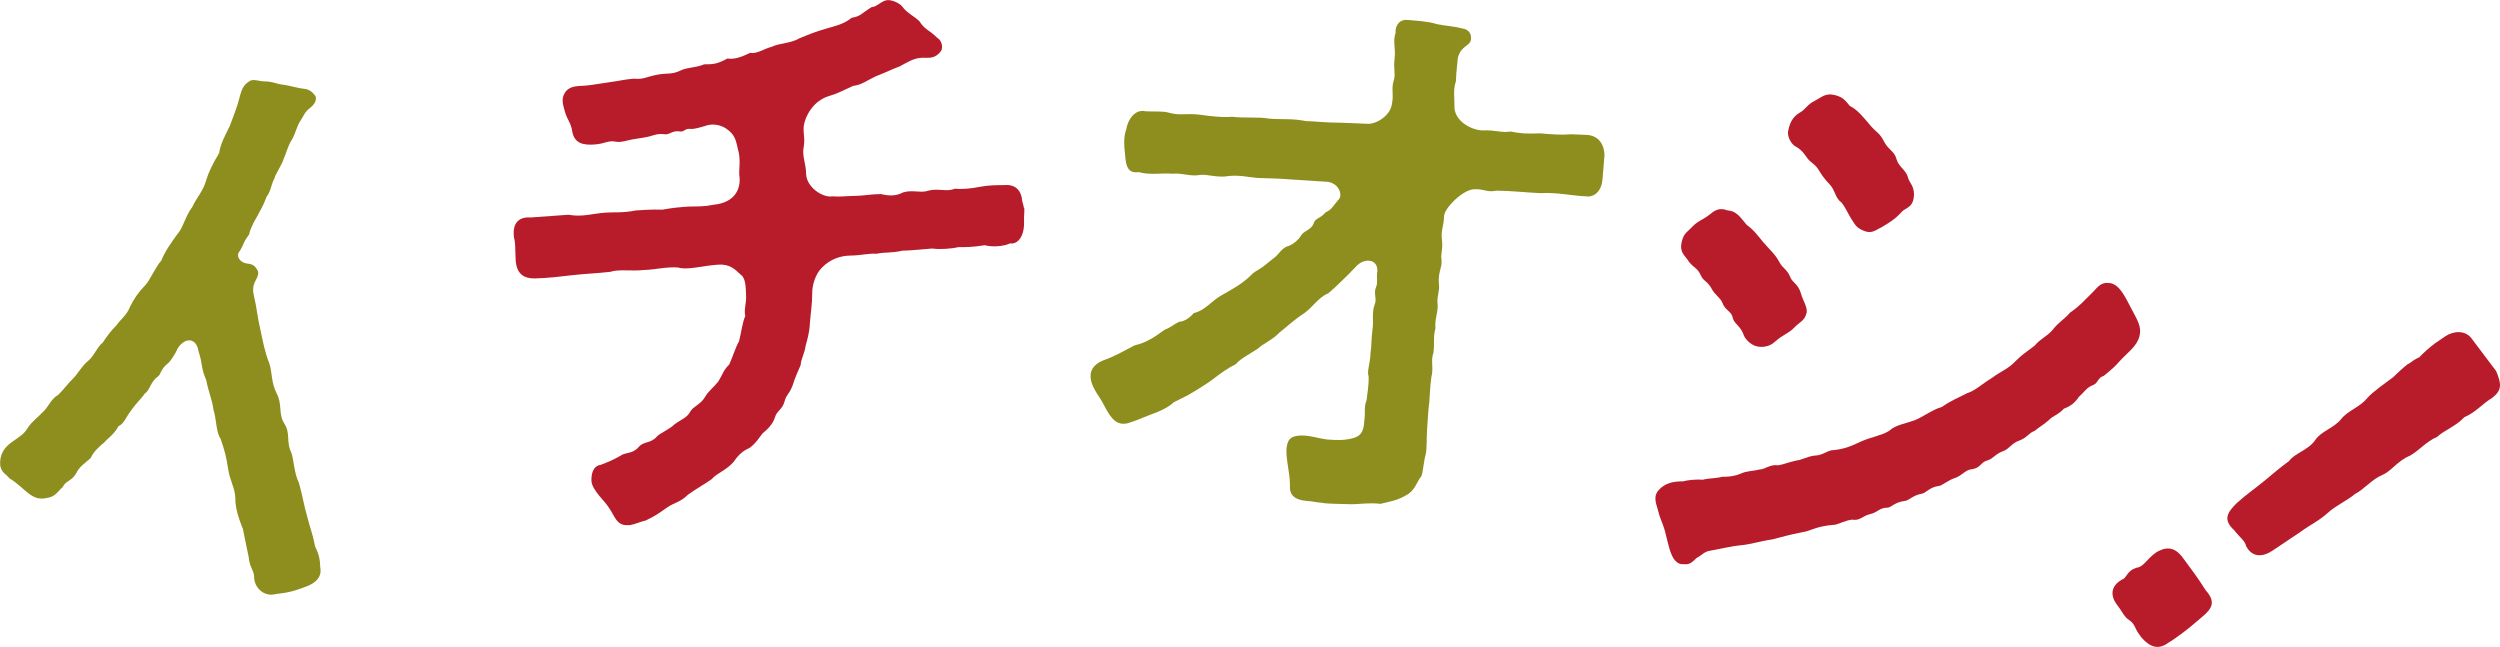 <?xml version="1.0" encoding="UTF-8"?>
<svg id="_レイヤー_2" data-name="レイヤー 2" xmlns="http://www.w3.org/2000/svg" viewBox="0 0 219.91 56.9">
  <defs>
    <style>
      .cls-1 {
        fill: #b81c2b;
      }

      .cls-2 {
        fill: #8e8e1e;
      }
    </style>
  </defs>
  <g id="_レイヤー_2-2" data-name="レイヤー 2">
    <g>
      <path class="cls-2" d="M27.78,8.52c.08.35-.19.73-.49.96-.53.39-.59.77-.83,1.09-.35.5-.48,1.22-.78,1.71-.38.57-.52,1.28-.73,1.7-.14.5-.72,1.33-.79,1.66-.38.77-.3,1.12-.73,1.7-.27.8-.62,1.3-.79,1.66-.41.68-.64,1.21-.74,1.65-.56.71-.48,1.01-.92,1.59-.19.52.33.91.81.95s.69.25.88.62c.1.18.02.52-.16.82-.33.55-.26,1.06-.15,1.5.23.94.3,1.86.51,2.7.27,1.29.44,2.19.84,3.19.24.78.14,1.64.64,2.61.5.97.12,1.75.65,2.61.6.95.12,1.54.64,2.61.21.63.23,1.77.65,2.61.34,1.17.41,1.89.74,3.01.22.89.48,1.5.69,2.6.32.65.44,1.15.45,1.82.18.95-.49,1.43-1.3,1.73-.48.17-.86.32-1.26.41-.49.12-.9.17-1.31.22l-.1.02c-.94.23-1.86-.53-1.85-1.58-.02-.52-.4-.79-.48-1.71-.21-1.05-.32-1.49-.5-2.44-.28-.72-.68-1.71-.67-2.71,0-.84-.5-1.6-.64-2.61-.15-1.01-.27-1.5-.65-2.61-.42-.63-.35-1.64-.63-2.56-.13-.96-.43-1.52-.64-2.61-.5-1.18-.27-1.29-.68-2.55-.19-1.21-1.19-1.22-1.8-.29-.27.59-.69,1.22-.91,1.38-.66.53-.56.92-.87,1.15-.67.48-.69,1.22-1.15,1.49-.22.37-.78.87-1.16,1.44-.52.65-.64,1.21-1.16,1.44-.35.71-1.03,1.14-1.22,1.4-.43.37-.91.75-1.22,1.4-.47.43-.98.71-1.28,1.36-.41.68-.94.65-1.17,1.18-.35.29-.59.77-1.19.92-.74.18-1.12.12-1.69-.26-.64-.47-1.08-.99-1.82-1.43-.17-.27-.64-.47-.76-.96l-.04-.15c-.08-.97.34-1.6,1.05-2.09.67-.48,1.04-.67,1.37-1.23.42-.63.88-.9,1.37-1.44.43-.37.67-1.11,1.31-1.47.51-.49.73-.86,1.36-1.49.3-.28.73-1.07,1.3-1.52.52-.44.79-1.24,1.24-1.56.38-.57.69-1.01,1.24-1.56.22-.37.93-.91,1.17-1.6.35-.71.73-1.28,1.4-1.97.37-.41.87-1.57,1.36-2.11.32-.81.87-1.57,1.37-2.27.54-.55.74-1.65,1.34-2.42.48-1.01.97-1.39,1.24-2.4.24-.74.55-1.39,1.14-2.37.08-.75.58-1.66.93-2.37.31-.86.61-1.56.8-2.29.22-.79.3-1.33,1.04-1.72l.1-.02c.3-.07.7.09,1.07.1.84,0,1.11.25,1.75.3.43.05,1.28.31,1.76.35.48.04.75.29.98.59.01.05.07.09.09.14Z"/>
      <path class="cls-1" d="M90.1,18.27c.03.46-.05.77-.02,1.17v.2c0,1.17-.56,1.87-1.23,1.77-.64.3-1.66.32-2.23.16-1.01.17-1.77.18-2.33.17-.55.14-1.66.22-2.28.12-.86.06-1.97.19-2.63.19-1,.23-1.52.11-2.27.27-.72-.05-1.36.15-2.28.16-.86.01-1.76.28-2.52,1.05-.62.61-.85,1.59-.86,2.15-.01,1.22-.13,1.69-.21,2.76-.04.87-.25,1.5-.37,1.96-.1.72-.42,1.2-.44,1.71-.26.58-.48,1.1-.65,1.62-.25.83-.64,1.01-.75,1.53-.2.78-.7.87-.86,1.44s-.64,1.06-1.07,1.4c-.24.27-.6.91-1.18,1.31-.64.25-1.11.79-1.39,1.22-.66.76-1.46.97-1.93,1.52-.63.45-1.41.87-2.09,1.37-.66.66-1.22.7-1.8,1.1-.73.51-1.02.74-1.9,1.16-.4.08-.89.32-1.39.41h-.15c-1.06.09-1.18-.82-1.75-1.59-.29-.49-1.38-1.43-1.49-2.23-.04-.61.1-1.38.81-1.48.64-.25.99-.38,1.72-.79.43-.34,1.06-.13,1.62-.78.47-.54,1.05-.28,1.61-.93.24-.27,1.12-.64,1.5-1.03.68-.51,1.13-.59,1.44-1.17.22-.42.92-.63,1.28-1.26.27-.48.66-.76,1.17-1.36.37-.59.44-1,.96-1.5.35-.74.55-1.52.87-2.05.2-.78.29-1.65.55-2.23-.15-.6.13-1.03.06-1.99-.02-.3,0-1.32-.42-1.6-.6-.57-1.04-.99-2.05-.92-1.47.11-2.71.5-3.49.25-1.03-.08-2.07.2-3.04.22-1.01.12-2.2-.09-2.94.16-1.31.15-2.03.15-3.29.29-1.11.13-2.27.27-3.34.29-.97.02-1.61-.39-1.69-1.61-.03-.46-.02-.92-.05-1.37-.02-.2-.03-.41-.1-.6l-.02-.25c-.07-1.01.44-1.61,1.47-1.53l3.34-.24c1.24.22,2.03-.1,3.3-.19.71-.05,1.53.04,2.63-.19.61-.04,1.42-.1,2.34-.07.95-.17,1.56-.22,2.32-.27,1.02-.02,1.38,0,2.18-.16,1.92-.19,2.44-1.45,2.26-2.61-.04-.51.15-1.39-.12-2.28-.14-.55-.18-1.11-.78-1.62-.71-.61-1.57-.65-2.17-.4-.35.08-.8.26-1.2.24-.57-.06-.54.29-.95.22-.72-.1-.89.32-1.36.25-.77-.1-1.01.17-1.76.28l-1.11.18c-.5.09-.9.27-1.36.2-.77-.15-.95.17-1.92.24-.96.07-1.79-.07-1.97-1.18-.1-.71-.43-.99-.63-1.68-.14-.55-.38-1.09-.02-1.68.41-.64,1.08-.59,1.84-.64.51-.04,1.36-.2,2.17-.31.81-.11,1.36-.25,2.07-.3.87.09,1.11-.18,2.06-.35.9-.17,1.22.01,2.01-.35.49-.29,1.46-.26,2.1-.56.82,0,1.17-.03,2.05-.51.72.1,1.36-.2,2-.5.62.11,1.15-.34,1.95-.55.54-.29,1.61-.27,2.39-.73.89-.37,1.53-.62,2.28-.83.65-.2,1.6-.37,2.32-.98.76-.11.84-.37,1.76-.94.41.02.87-.57,1.38-.61.36-.03,1.04.23,1.31.57.4.58,1.19.93,1.52,1.31.46.73.87.75,1.53,1.42.42.22.57.87.34,1.2-.51.65-.98.58-1.59.57-.76,0-1.35.4-2.03.76-.7.25-1.38.61-2.08.86-.89.42-1.22.75-2.03.86-.79.36-1.33.66-2.02.86-1.2.34-1.94,1.31-2.23,2.3-.25.83.09,1.27-.09,2.25-.15.77.2,1.36.22,2.33.03,1.17,1.48,2.13,2.33,1.97.62.06,1.17-.03,1.98-.04.66,0,1.47-.16,2.28-.16.78.2,1.39.15,1.92-.14.85-.27,1.59.09,2.28-.17.8-.21,1.64.14,2.28-.16.51.06,1.43,0,2.18-.16.85-.16,1.42-.15,2.23-.16.91-.07,1.46.45,1.53,1.42.07.25.13.45.15.6Z"/>
      <path class="cls-2" d="M116.4,44.24c-.3-.03-.66-.06-1.06-.14l-.35-.03c-1.21-.1-1.58-.59-1.52-1.4,0-1.17-.45-2.58-.27-3.44.1-.55.33-.89,1.2-.92.77-.04,1.71.29,2.37.35.86.07,1.52.08,2.25-.12.52-.16.95-.38.99-1.55.11-.65-.05-1.23.2-1.77.04-.51.21-1.26.18-2.12-.17-.42.14-1.11.17-2.07.1-.6.05-1.17.18-2.13.1-.6-.08-1.43.17-2.07.25-.59-.12-.98.13-1.57.19-.44.01-.76.12-1.42.04-1.12-1.23-1.17-1.91-.36-.67.71-1.78,1.79-2.38,2.3-.9.38-1.37,1.21-2.13,1.76-.97.63-1.64,1.29-2.18,1.7-.62.66-1.4.95-1.9,1.42-.91.59-1.55.89-1.95,1.37-.69.35-1.29.76-1.99,1.31-.54.41-1.35.91-2.26,1.44l-1.22.61c-.72.7-2.02,1.05-2.61,1.31-.32.13-.79.34-1.47.54-1.19.26-1.66-.9-2.19-1.86-.31-.59-1.1-1.47-1.03-2.38v-.1c.05-.45.39-.94,1.18-1.23,1.05-.37,1.75-.82,2.71-1.3.99-.22,1.74-.72,2.61-1.36.63-.25.75-.45,1.28-.71.51,0,1.06-.47,1.29-.76.99-.22,1.57-1.09,2.47-1.58.7-.4,1.76-.97,2.43-1.63.5-.52.54-.41,1.19-.87l1.15-.92c.22-.19.58-.82,1.15-.92.21-.08.8-.44,1.1-.98.29-.38.85-.44,1.05-.98.14-.5.59-.41,1.05-.98.53-.21.72-.65,1.11-1.08.49-.42.03-1.63-1.14-1.62-.86-.07-2.28-.14-2.94-.19-.96-.08-1.88-.11-2.79-.13-.76-.01-1.71-.29-2.74-.18-.93.18-1.92-.16-2.49-.1-.88.18-1.51-.18-2.49-.1-1.01-.08-1.95.14-2.94-.14-1.13.16-1.15-.81-1.23-1.73-.06-.46-.14-1.34.12-2.03.11-.75.71-1.83,1.71-1.59,1.07.04,1.48-.03,2.03.12,1.05.29,1.42.02,2.74.18.96.13,1.92.26,2.84.18,1.11.14,2.29-.01,3.2.16,1.21.1,2.04-.03,3.29.22.86.02,1.67.14,2.94.14.76.01,1.32.06,2.49.1.86.02,2.05-.8,2.14-1.81.17-.85-.1-1.28.17-2.07.15-.55-.06-1.08.05-1.78.13-1.01-.18-1.54.09-2.34-.04-.72.41-1.19,1.01-1.14l.86.07c.61.05,1.36.16,1.76.3.75.16,1.51.18,2.26.39.36.03.84.33.74.98-.1.6-.86.49-1.15,1.59-.05.66-.14,1.11-.17,2.07-.26.74-.12,1.42-.13,2.18-.05,1.22,1.35,2.1,2.47,2.14,1.23-.05,1.56.23,2.49.1.75.16,1.31.21,2.58.16,1.21.1,1.77.15,2.75.08l1.22.05c1.17,0,1.66.85,1.69,1.77l-.18,2.18c-.08.96-.69,1.57-1.45,1.46-1.22-.05-2.62-.37-4-.28-1.47-.07-2.43-.2-3.86-.22-.93.18-1.11-.19-2.03-.12-.97.07-2.53,1.62-2.59,2.33-.03,1.02-.31,1.25-.18,2.18.08.92-.15,1.16-.04,1.73.04.77-.34.99-.23,2.17.06.57-.18.95-.13,1.62.1.67-.27,1.4-.18,2.18-.22.8-.06,1.32-.18,2.18-.26.69.04,1.33-.18,2.13-.12.86-.13,1.62-.18,2.18-.1.65-.14,1.72-.19,2.33-.07.86,0,1.83-.14,2.33-.14.45-.22,1.46-.36,1.86-.4.48-.5,1.08-1.1,1.54-.97.63-1.59.68-2.52.91-.91-.13-1.89.05-2.65.03-.91-.02-1.58-.03-2.34-.09Z"/>
      <path class="cls-1" d="M188.2,29.56c-.24.94-1.04,1.42-1.84,2.31-.22.26-.51.55-1.3,1.19-.57.17-.47.62-.94.81-.58.22-.71.55-1.26,1.05-.42.63-.84.84-1.31,1.03-.51.55-1,.64-1.3.98-.34.33-1.02.74-1.29.98-.52.18-.62.58-1.37.86-.63.21-.86.73-1.38.91-.69.25-.84.63-1.35.81-.67.15-.59.69-1.45.79-.54.07-.75.49-1.39.75-.68.2-1.17.7-1.49.72-.81.11-1.1.61-1.48.68-.76.12-1.15.6-1.47.63-.97.12-1.2.59-1.57.6-.68-.01-.84.42-1.5.56-.73.18-.89.61-1.59.49-.59.06-1.15.39-1.53.45-1.65.11-2.13.56-2.83.65-1.16.23-1.95.45-2.67.64-1.08.15-1.95.45-2.75.51-.75.07-1.59.28-2.69.48-.54.07-.73.39-1.21.64-.48.46-.62.58-1.13.55-.1-.02-.16.01-.26-.01-.35-.09-.64-.37-.86-.95-.2-.47-.38-1.4-.57-2.08-.26-.85-.37-.83-.63-1.89-.11-.39-.37-1.04.08-1.55.59-.69,1.35-.81,2.19-.81.28-.09,1.1-.2,1.71-.14.62-.16,1.23-.11,1.69-.26.68.01,1.17-.07,1.64-.27.59-.27,1.05-.21,1.66-.37.47.01.96-.49,1.66-.37.6-.11.85-.26,1.63-.43.37-.01.98-.38,1.63-.43.63,0,1.12-.5,1.64-.48.91-.09,1.61-.38,2.39-.76,1-.43,1.75-.5,2.43-.91.66-.57,1.24-.58,2.34-.98.58-.22,1.6-.96,2.33-1.14.7-.5,1.47-.84,2.24-1.22.68-.2,1.31-.82,2.17-1.34.9-.66,1.39-.75,2.11-1.51.56-.54.74-.65,1.64-1.32.46-.57,1.04-.79,1.54-1.34.62-.79.95-.86,1.6-1.59.75-.49,1.19-1.01,1.75-1.55.69-.66.86-1.14,1.73-1.03.91.12,1.43,1.41,1.86,2.19.49.96.96,1.6.75,2.44ZM150.56,25.38c-.44-.74-.69-.59-.96-1.18-.31-.65-.49-.54-1.02-1.15-.37-.62-.85-.79-.66-1.74l.04-.15c.16-.64.52-.81.8-1.11.58-.64.89-.61,1.66-1.2.6-.53,1.02-.53,1.55-.34.82.05,1.15.66,1.67,1.26.66.48,1.01.99,1.45,1.52.69.8,1.05,1.05,1.44,1.78.28.54.64.58.94,1.28.18.52.69.59.94,1.44.16.62.63,1.26.5,1.75-.17.69-.62.79-1.05,1.25-.57.59-.98.59-1.8,1.33-.47.41-1.11.45-1.55.34-.49-.12-1.05-.63-1.18-1.13-.29-.7-.82-.89-.91-1.38-.11-.6-.64-.58-.92-1.33-.2-.47-.54-.55-.95-1.23ZM157.94,12.89c-.41-.26-.73-.86-.65-1.37.2-1,.61-1.37,1.04-1.62.56-.33.59-.69,1.37-1.07.6-.32.9-.66,1.69-.47.79.2.92.49,1.33.96.65.32,1.13.91,1.86,1.78.53.6.75.56,1.17,1.39.39.73.9.8,1.08,1.53.2.68.86.95,1.01,1.61.1.44.64.79.5,1.75-.12.91-.75.91-1.05,1.25-.58.64-.95.86-1.81,1.38-.41.16-.78.59-1.49.31-.76-.3-.8-.57-1.18-1.13-.33-.55-.49-.96-.81-1.36-.58-.41-.53-1.02-1.02-1.57-1.12-1.17-.81-1.36-1.65-1.99-.53-.4-.55-.92-1.38-1.39Z"/>
      <path class="cls-1" d="M191.8,55.81c-.33.24-.65.49-1.05.72-.89.67-1.62.39-2.34-.41l-.21-.28c-.46-.61-.37-.92-.9-1.29-.23-.14-.36-.31-.48-.47-.15-.2-.29-.48-.51-.76l-.09-.12c-.67-.89-.51-1.78.62-2.31.21-.22.33-.5.61-.71.16-.12.32-.17.51-.25.55-.03.86-.71,1.6-1.26l.12-.09c.75-.44,1.53-.58,2.3.44.76,1.02,1.31,1.75,2.05,2.91.84.96.65,1.54-.34,2.35-.54.47-1.16.99-1.89,1.54ZM211.86,32.02c.28-.21.61-.46.95-.59.39-.42.88-.85,1.37-1.22.33-.24.64-.42.92-.63.72-.48,1.75-.55,2.3.18l.58.77c.4.53.76,1.02,1.1,1.46.15.2.33.45.49.65.49,1.16.52,1.71-.38,2.38-.75.44-1.45,1.28-2.42,1.68-.73.8-1.8,1.16-2.39,1.73-.96.41-1.54,1.16-2.38,1.65-1.12.46-1.6,1.33-2.42,1.69-.92.37-1.64,1.29-2.42,1.68-.7.59-1.71,1.03-2.38,1.65-.83.75-1.56,1.05-2.38,1.66l-2.49,1.67c-.84.57-1.8.65-2.34-.41-.08-.45-.58-.77-1.04-1.38-.99-.9-.65-1.54.24-2.4.87-.78,1.39-1.11,2.34-1.88.82-.68,1.32-1.12,2.26-1.82.5-.69,1.7-.95,2.3-1.85.51-.76,1.64-1.04,2.26-1.82.66-.81,1.6-1,2.3-1.85.48-.55,1.48-1.24,2.26-1.82.38-.35.84-.82,1.37-1.22Z"/>
    </g>
  </g>
</svg>